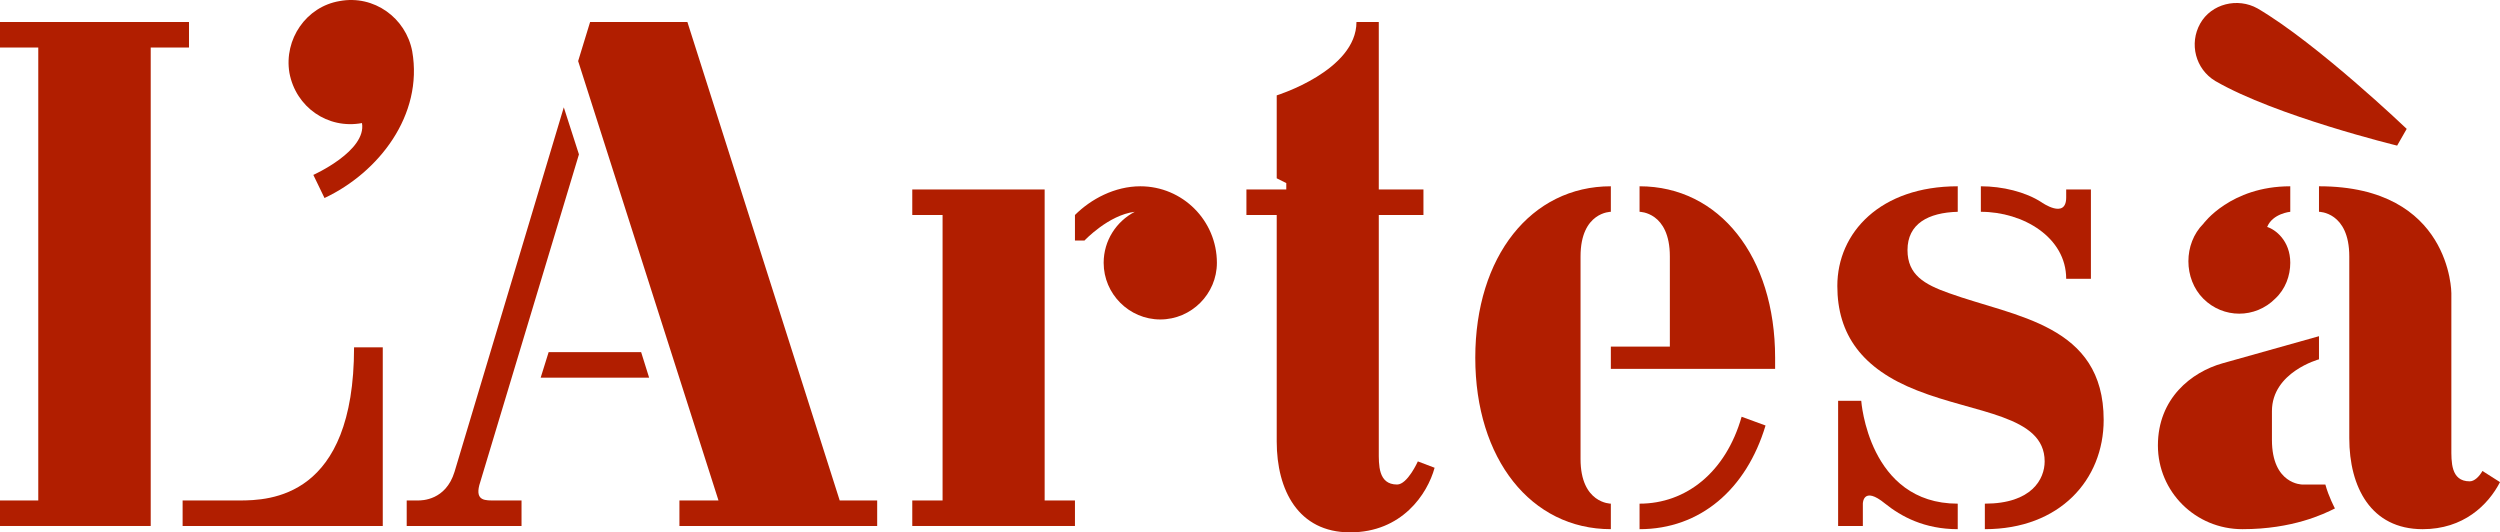 <?xml version="1.0" encoding="utf-8"?>
<!-- Generator: Adobe Illustrator 16.0.0, SVG Export Plug-In . SVG Version: 6.00 Build 0)  -->
<!DOCTYPE svg PUBLIC "-//W3C//DTD SVG 1.1//EN" "http://www.w3.org/Graphics/SVG/1.1/DTD/svg11.dtd">
<svg version="1.1" id="Capa_1" xmlns="http://www.w3.org/2000/svg" xmlns:xlink="http://www.w3.org/1999/xlink" x="0px" y="0px"
	 width="600px" height="127.767px" viewBox="0 0 600 127.767" enable-background="new 0 0 600 127.767" xml:space="preserve">
<path fill="#B11E00" d="M57.415,120.113H43.827v6.125h48.037V83.367h-6.89C84.974,119.539,64.688,120.113,57.415,120.113"/>
<polygon fill="#B11E00" points="45.358,5.282 0,5.282 0,11.406 9.187,11.406 9.187,120.113 0,120.113 0,126.236 36.171,126.236 
	36.171,11.406 45.358,11.406 "/>
<polygon fill="#B11E00" points="131.674,84.514 129.76,90.639 155.789,90.639 153.874,84.514 "/>
<path fill="#B11E00" d="M115.024,116.476l23.923-79.424l-3.636-11.292l-26.219,87.463c-2.105,6.889-7.848,6.889-8.803,6.889h-2.68
	v6.124h27.559v-6.124h-6.315C116.555,120.112,114.067,120.304,115.024,116.476"/>
<polygon fill="#B11E00" points="164.975,5.282 141.625,5.282 138.754,14.66 172.439,120.113 163.061,120.113 163.061,126.236 
	210.524,126.236 210.524,120.113 201.529,120.113 "/>
<path fill="#B11E00" d="M273.682,44.708c-6.124,0-11.866,3.061-15.693,6.89v6.125h2.296c0,0,5.742-6.125,12.057-6.89
	c-4.402,2.296-7.464,6.89-7.464,12.248c0,7.465,6.125,13.59,13.589,13.59c7.464,0,13.588-6.125,13.588-13.59
	C292.055,52.936,283.826,44.708,273.682,44.708"/>
<polygon fill="#B11E00" points="250.715,45.473 218.947,45.473 218.947,51.598 226.218,51.598 226.218,120.113 218.947,120.113 
	218.947,126.236 257.989,126.236 257.989,120.113 250.715,120.113 "/>
<path fill="#B11E00" d="M335.31,116.286c-4.593,0-4.402-4.785-4.402-8.038V51.597h10.718v-6.124h-10.718V5.282h-5.358
	c0,11.675-19.139,17.608-19.139,17.608v19.902l2.297,1.149v1.531h-9.568v6.124h7.271v54.354c0,11.673,5.167,21.816,17.606,21.816
	c12.44,0,18.565-9.187,20.287-15.503l-4.019-1.529C340.286,110.735,337.798,116.286,335.31,116.286"/>
<path fill="#B11E00" d="M379.33,110.161V61.549c0-10.717,7.272-10.717,7.272-10.717v-6.125c-19.139,0-32.535,16.842-32.535,41.147
	s13.396,41.146,32.535,41.146v-6.124C386.603,120.877,379.33,120.877,379.33,110.161"/>
<path fill="#B11E00" d="M393.493,44.708v6.125c0,0,7.271,0,7.271,10.717v21.627h-14.162v5.357h39.426v-2.679
	C426.028,61.549,412.632,44.708,393.493,44.708"/>
<path fill="#B11E00" d="M393.493,120.878v6.125c14.545,0,25.645-9.57,30.237-24.881l-5.74-2.105
	C414.162,113.414,404.594,120.878,393.493,120.878"/>
<path fill="#B11E00" d="M467.752,70.352c-5.933-2.104-9.952-4.4-9.952-10.335c0-6.314,4.978-8.994,12.058-9.186v-6.124
	c-18.565,0-28.899,11.1-28.899,23.923c0,11.674,5.933,19.903,19.139,25.071c13.971,5.55,30.62,5.934,30.62,17.033
	c0,4.21-3.062,10.144-14.354,10.144v6.123c17.991,0,28.517-11.865,28.517-26.219C504.88,77.817,483.636,76.095,467.752,70.352"/>
<path fill="#B11E00" d="M495.886,66.908h5.933V45.473h-5.933v1.914c0,5.359-5.934,1.148-5.934,1.148
	c-3.827-2.488-9.378-3.828-14.546-3.828v6.124C485.551,50.831,495.886,56.956,495.886,66.908"/>
<path fill="#B11E00" d="M446.699,96.189h-5.55v30.049h5.934v-5.359c0,0,0-4.402,5.358,0c3.827,3.061,9.377,6.123,17.415,6.123
	v-6.123C448.422,120.878,446.699,96.189,446.699,96.189"/>
<path fill="#B11E00" d="M546.03,71.692c2.487-2.296,3.636-5.55,3.636-8.612c0-5.357-3.636-8.037-5.55-8.611
	c1.339-3.254,5.55-3.637,5.55-3.637v-6.124c-14.354,0-20.861,8.995-20.861,8.995c-4.784,4.784-4.784,13.205,0,17.989
	C533.59,76.477,541.245,76.477,546.03,71.692"/>
<path fill="#B11E00" d="M531.676,19.444c14.545,8.421,43.636,15.503,43.636,15.503l2.298-4.019c0,0-21.436-20.479-35.79-28.899
	c-4.784-2.679-11.101-1.147-13.779,3.636C525.36,10.449,526.892,16.574,531.676,19.444"/>
<path fill="#B11E00" d="M552.536,116.286c0,0-7.272,0-7.272-10.719v-6.89c0-9.377,11.292-12.44,11.292-12.44v-5.55l-23.158,6.508
	c-7.464,2.105-15.501,8.422-15.501,19.713c0,11.1,8.995,20.094,20.286,20.094c12.059,0,19.521-3.635,22.201-4.976
	c0,0-1.531-2.871-2.296-5.74H552.536z"/>
<path fill="#B11E00" d="M595.789,113.032c-0.766,1.339-1.913,2.488-3.062,2.488c-4.593,0-4.401-4.785-4.401-8.038v-37.13
	c0,0,0-25.645-31.77-25.645v6.124c0,0,7.272,0,7.272,10.718v43.634c0,11.675,5.168,21.82,17.607,21.82
	c9.761,0,15.694-5.743,18.564-11.293L595.789,113.032z"/>
<path fill="#B11E00" d="M86.875,29.536c1.149,6.698-11.675,12.44-11.675,12.44l2.68,5.549c13.014-6.123,23.731-19.903,21.052-35.214
	C97.401,4.273,89.746-1.276,81.516,0.254c-8.038,1.339-13.397,9.187-12.057,17.225C70.99,25.708,78.645,31.067,86.875,29.536"/>
</svg>
